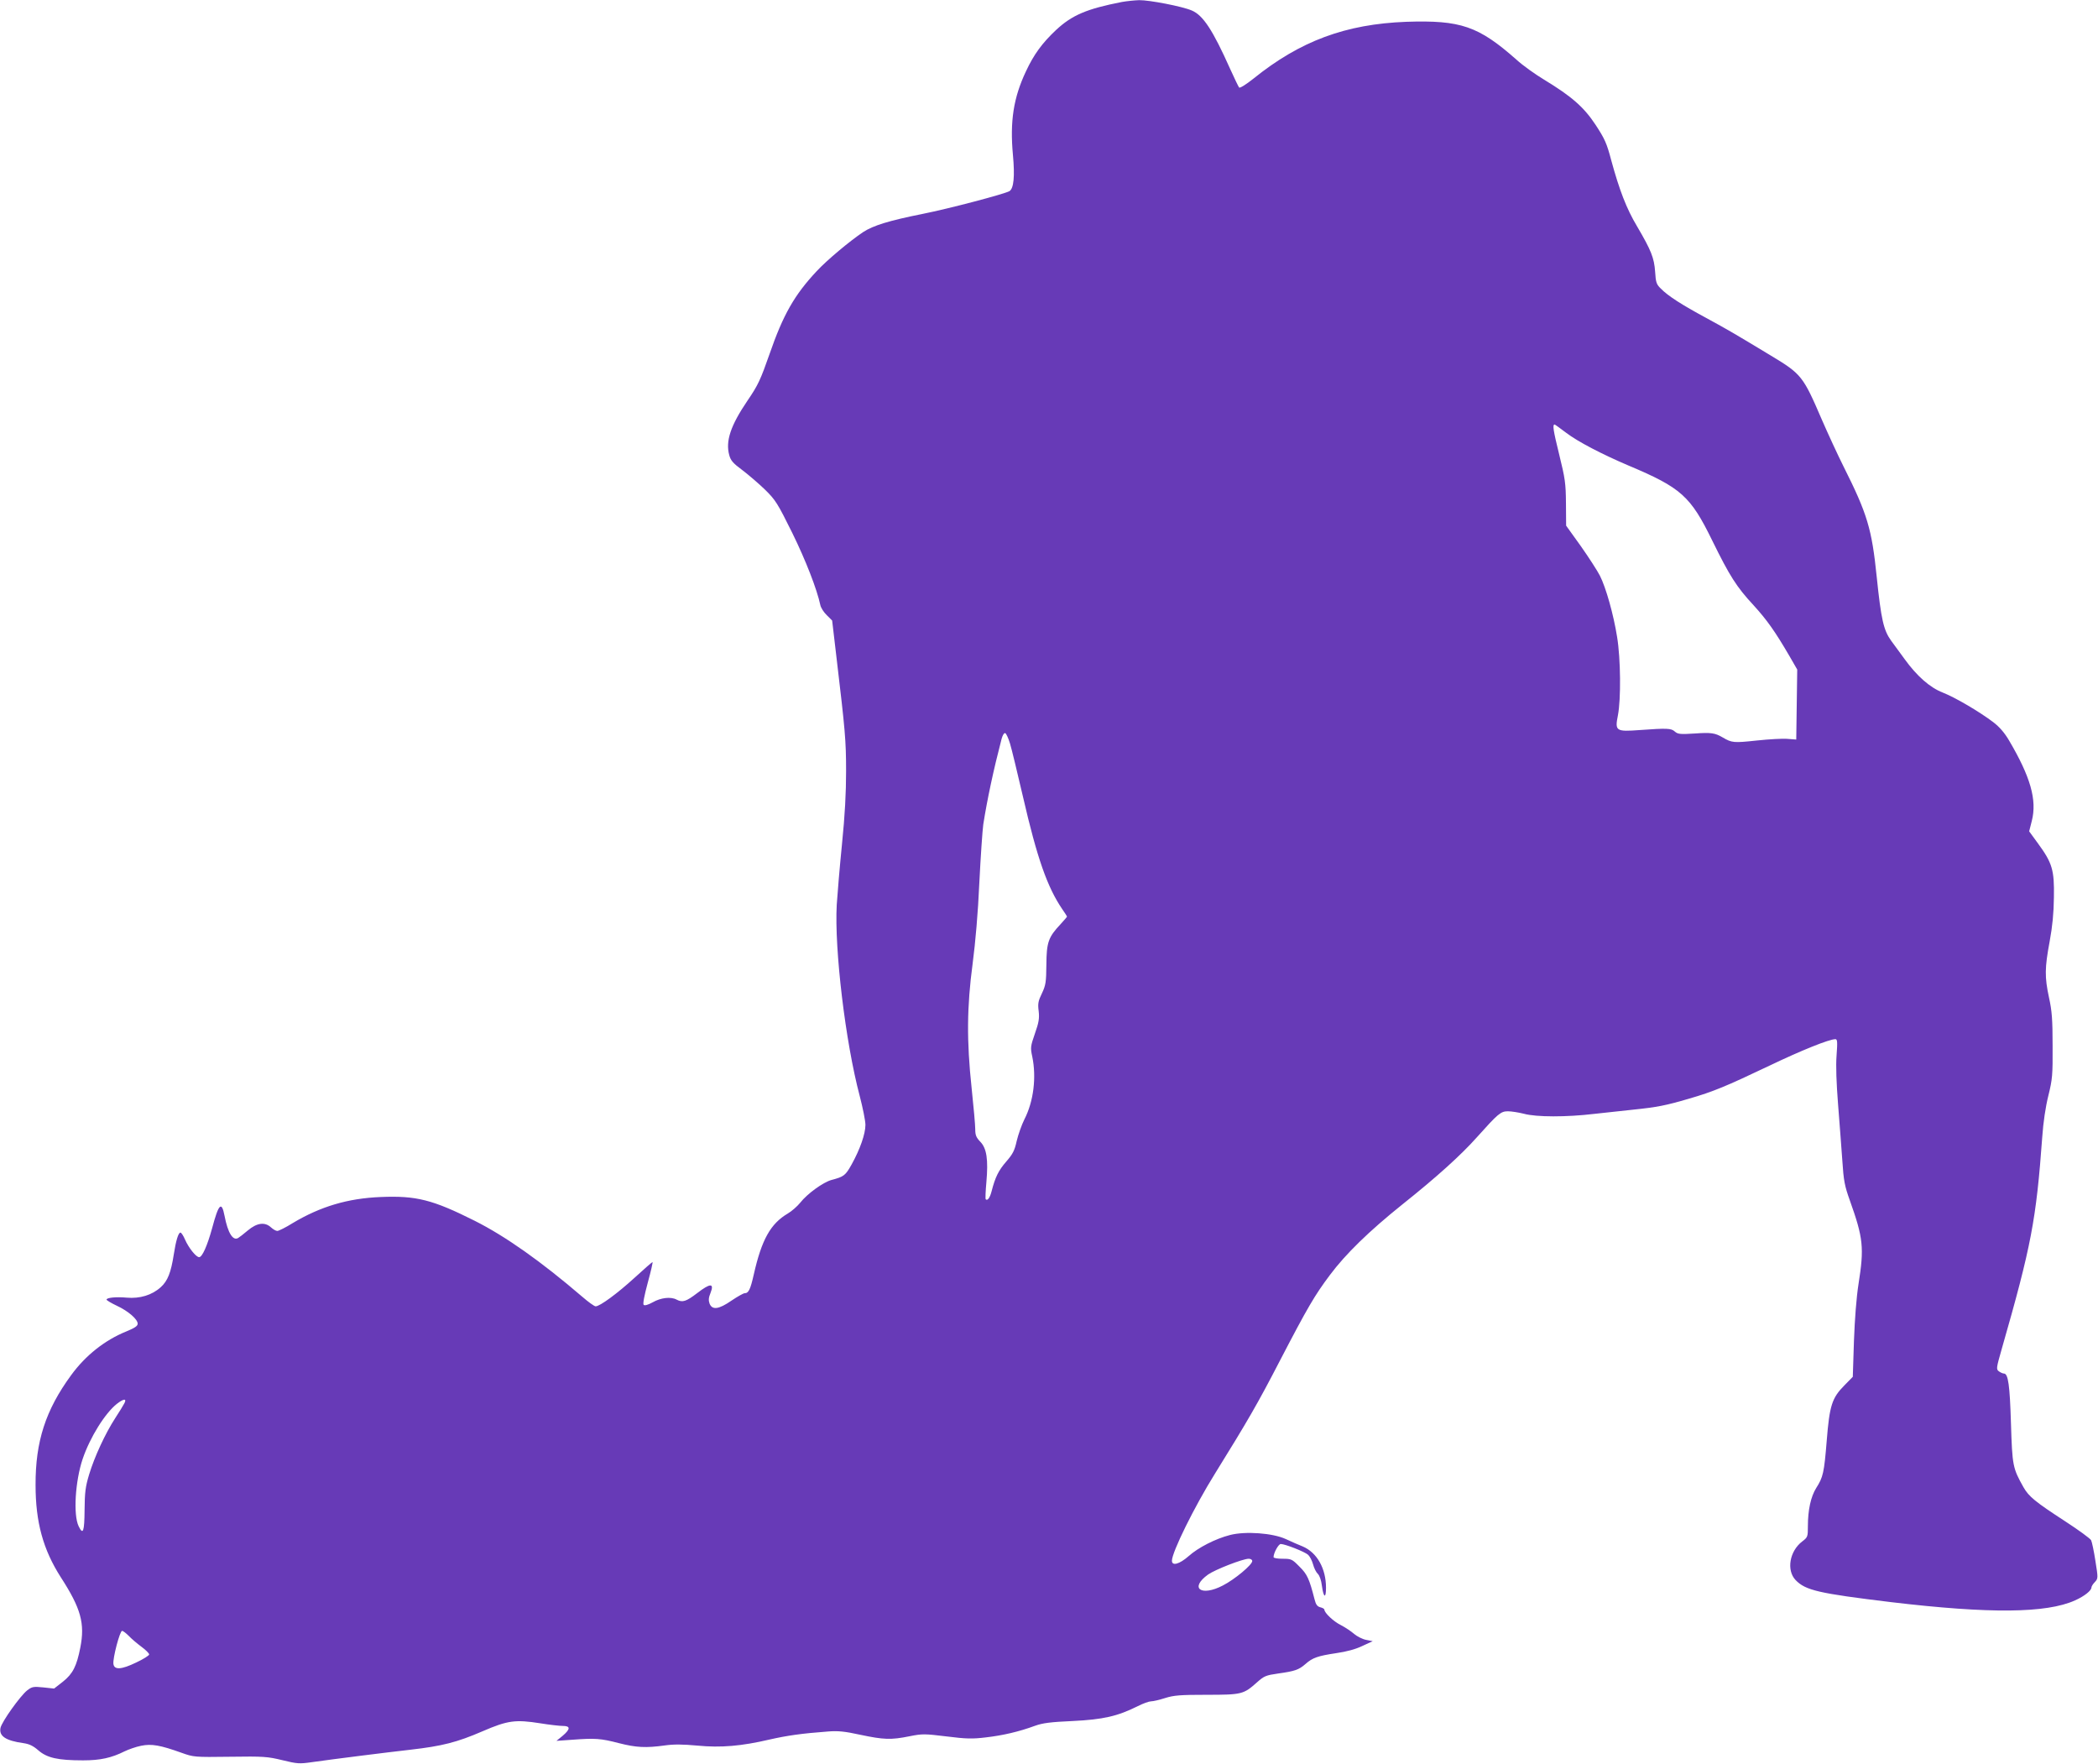 <?xml version="1.0" standalone="no"?>
<!DOCTYPE svg PUBLIC "-//W3C//DTD SVG 20010904//EN"
 "http://www.w3.org/TR/2001/REC-SVG-20010904/DTD/svg10.dtd">
<svg version="1.0" xmlns="http://www.w3.org/2000/svg"
 width="1280pt" height="1076pt" viewBox="0 0 1280 1076"
 preserveAspectRatio="xMidYMid meet">
<g transform="translate(0,1076) scale(0.1,-0.1)"
fill="#673ab7" stroke="none">
<path d="M6845 10748 c-215 -42 -304 -80 -402 -171 -85 -80 -136 -150 -183
-251 -77 -162 -99 -307 -80 -512 12 -130 5 -203 -21 -220 -28 -17 -369 -107
-530 -139 -205 -41 -302 -71 -363 -111 -81 -54 -222 -172 -283 -238 -136 -145
-205 -266 -288 -506 -55 -157 -70 -190 -135 -285 -103 -152 -134 -246 -111
-331 9 -34 23 -50 81 -93 38 -29 100 -82 138 -119 63 -62 76 -82 165 -262 83
-169 151 -344 172 -442 3 -15 20 -43 39 -61 l33 -33 27 -230 c52 -439 58 -500
58 -689 0 -132 -7 -268 -25 -445 -14 -140 -28 -307 -32 -370 -15 -270 53 -838
140 -1166 19 -73 35 -152 35 -177 0 -55 -33 -149 -84 -241 -38 -68 -47 -75
-123 -95 -51 -14 -148 -84 -191 -139 -18 -22 -52 -52 -76 -66 -105 -62 -159
-159 -207 -371 -21 -93 -32 -115 -56 -115 -7 0 -43 -20 -80 -45 -78 -54 -118
-59 -134 -18 -7 20 -6 36 6 65 24 61 -2 60 -81 -1 -68 -52 -90 -59 -126 -40
-35 19 -96 12 -145 -16 -29 -16 -50 -22 -56 -16 -6 6 4 57 25 135 19 69 32
126 29 126 -3 0 -53 -44 -111 -97 -103 -94 -210 -173 -236 -173 -8 0 -44 26
-81 58 -253 217 -470 370 -657 464 -257 129 -357 154 -573 145 -201 -8 -368
-58 -537 -159 -43 -27 -86 -48 -94 -48 -9 0 -26 10 -39 22 -37 34 -85 28 -141
-19 -26 -22 -52 -42 -59 -46 -32 -19 -63 31 -83 135 -18 93 -36 74 -76 -76
-29 -105 -60 -176 -79 -176 -19 0 -64 57 -86 107 -10 24 -23 43 -28 43 -13 0
-28 -50 -41 -135 -17 -109 -37 -160 -79 -198 -54 -49 -128 -71 -208 -64 -64 6
-123 0 -123 -12 0 -4 28 -21 62 -37 71 -33 128 -83 128 -110 0 -14 -18 -26
-69 -47 -131 -53 -249 -146 -337 -267 -156 -213 -218 -405 -217 -670 0 -227
46 -394 154 -563 123 -190 148 -282 119 -429 -22 -112 -45 -159 -105 -207
l-55 -43 -65 7 c-61 6 -69 5 -99 -18 -42 -33 -155 -191 -163 -229 -10 -50 32
-78 140 -93 35 -5 59 -16 91 -44 53 -46 119 -61 273 -61 105 0 173 15 253 55
25 12 70 28 101 34 64 13 116 4 247 -43 73 -26 77 -27 295 -24 206 3 229 1
320 -21 90 -22 104 -23 180 -12 134 19 452 59 602 76 192 22 283 45 438 112
155 67 201 73 354 49 55 -9 117 -16 137 -16 47 0 47 -19 -1 -60 l-38 -31 100
7 c135 10 170 8 281 -21 106 -27 164 -30 280 -14 56 8 110 7 199 -1 143 -14
269 -3 440 37 106 24 194 37 356 49 61 5 102 1 198 -20 142 -30 187 -32 300
-9 80 16 93 15 226 -1 120 -15 156 -16 239 -6 105 12 203 35 301 71 47 17 96
23 230 29 184 9 274 29 397 91 32 16 68 29 80 29 13 0 52 9 86 20 54 17 92 20
254 20 215 0 225 3 307 76 44 39 54 43 130 54 100 14 125 22 166 58 43 38 74
49 187 66 63 9 119 24 160 44 l63 29 -40 8 c-22 4 -55 21 -73 36 -18 16 -54
40 -81 54 -45 22 -101 75 -101 95 0 4 -11 11 -25 14 -18 5 -27 16 -35 49 -32
125 -45 153 -92 199 -45 46 -50 48 -103 48 -31 0 -55 4 -55 10 0 25 30 80 44
80 26 0 146 -47 167 -66 10 -9 24 -36 30 -58 6 -23 19 -49 29 -58 11 -11 21
-39 25 -73 10 -73 25 -81 25 -12 0 118 -55 215 -142 252 -24 9 -70 30 -103 45
-80 37 -247 49 -340 25 -90 -23 -195 -77 -253 -129 -56 -49 -102 -62 -102 -28
0 52 137 330 263 532 199 321 260 426 395 687 171 329 213 400 305 523 97 130
240 269 442 431 212 169 360 303 456 411 129 144 145 158 189 158 21 0 65 -7
97 -15 76 -21 260 -21 428 -1 72 8 180 20 240 26 145 15 197 25 340 67 148 43
223 74 492 202 192 92 363 161 401 161 12 0 13 -17 7 -99 -5 -64 -1 -169 9
-297 9 -110 20 -264 26 -343 8 -124 14 -156 46 -245 82 -230 88 -288 53 -509
-13 -83 -23 -213 -28 -349 l-7 -218 -52 -53 c-75 -76 -90 -122 -107 -336 -16
-197 -22 -223 -64 -289 -33 -53 -51 -134 -51 -233 0 -64 -1 -68 -34 -93 -78
-59 -98 -176 -41 -236 61 -63 139 -81 585 -135 599 -71 945 -68 1120 11 58 26
100 60 100 79 0 6 9 21 21 33 20 22 20 24 3 130 -9 59 -21 115 -26 125 -5 10
-76 62 -156 114 -186 121 -224 152 -257 210 -65 116 -68 129 -76 388 -7 235
-17 305 -43 305 -7 0 -20 6 -30 13 -18 13 -17 19 17 138 180 628 210 786 247
1294 6 87 20 182 37 250 25 101 27 126 26 305 0 160 -4 213 -22 294 -27 126
-26 181 4 342 17 92 25 174 26 270 3 166 -10 209 -97 328 l-54 74 16 63 c33
128 -8 270 -139 492 -27 46 -58 82 -96 111 -83 63 -232 151 -309 181 -77 30
-157 100 -232 204 -25 34 -62 84 -82 112 -46 64 -61 128 -88 389 -30 294 -57
384 -203 675 -36 72 -95 200 -132 285 -114 265 -124 278 -310 390 -230 139
-261 157 -395 230 -150 81 -233 134 -277 179 -27 26 -31 38 -35 103 -6 85 -24
130 -109 275 -66 110 -109 223 -159 406 -27 103 -40 131 -95 215 -72 109 -145
173 -316 277 -53 32 -129 86 -167 121 -232 205 -340 242 -672 231 -370 -14
-648 -117 -933 -347 -44 -35 -82 -59 -87 -54 -4 5 -29 56 -55 114 -106 237
-165 327 -234 356 -57 25 -260 64 -321 63 -30 -1 -77 -6 -105 -11z m2711
-2629 c71 -54 217 -130 379 -199 323 -136 379 -187 512 -459 106 -216 148
-282 251 -393 82 -90 131 -159 218 -308 l49 -85 -3 -213 -3 -214 -52 4 c-29 3
-114 -2 -190 -10 -140 -15 -151 -14 -207 19 -46 27 -70 31 -168 24 -92 -6
-106 -4 -124 12 -22 20 -47 21 -213 9 -147 -11 -153 -6 -134 90 19 98 17 344
-5 478 -22 138 -68 301 -105 374 -16 31 -69 113 -117 181 l-89 124 -1 136 c-1
123 -5 151 -42 301 -36 146 -41 180 -27 180 2 0 34 -23 71 -51z m-3394 -1895
c10 -32 45 -178 79 -324 87 -378 149 -553 240 -687 16 -23 29 -43 29 -45 0 -2
-18 -23 -40 -47 -74 -79 -85 -110 -86 -246 -1 -108 -4 -126 -27 -175 -23 -47
-26 -63 -20 -109 5 -44 1 -69 -23 -137 -27 -78 -28 -86 -16 -141 26 -126 8
-273 -48 -382 -17 -34 -38 -94 -47 -132 -13 -59 -24 -80 -64 -126 -47 -54 -67
-95 -89 -180 -10 -40 -25 -61 -36 -50 -3 3 -1 50 4 105 12 137 2 206 -37 246
-25 26 -31 40 -31 77 0 25 -10 137 -22 250 -31 289 -29 496 6 759 17 130 33
311 41 495 8 160 19 319 24 355 24 153 62 331 112 523 6 21 15 37 22 34 6 -2
19 -30 29 -63z m-5403 -4025 c-6 -12 -31 -53 -56 -91 -62 -96 -126 -235 -159
-343 -23 -76 -27 -110 -28 -217 -1 -132 -9 -156 -36 -100 -34 70 -21 275 24
410 45 133 137 280 209 337 41 32 62 34 46 4z m6881 -963 c0 -23 -107 -112
-179 -149 -134 -70 -206 -16 -90 67 43 30 209 95 247 96 13 0 22 -6 22 -14z
m-6854 -457 c16 -17 50 -46 77 -66 26 -19 47 -40 47 -47 0 -6 -36 -29 -79 -49
-91 -44 -134 -46 -139 -9 -5 34 39 202 53 202 6 0 24 -14 41 -31z"/>
</g>
</svg>
